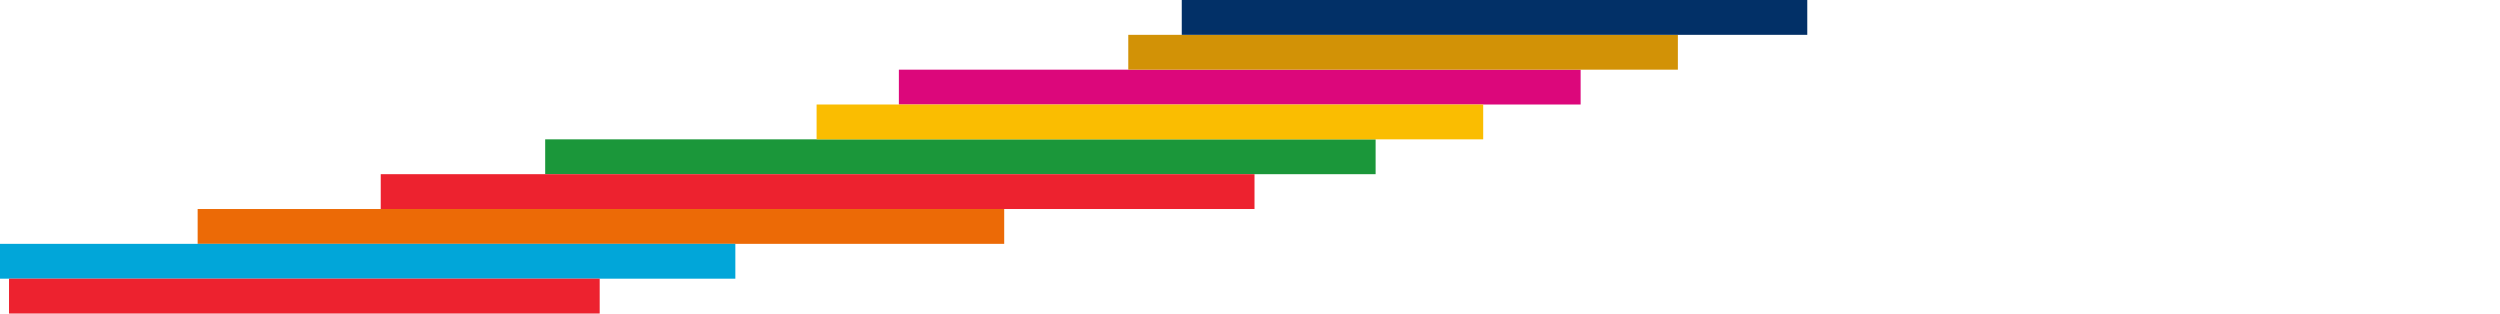 <?xml version="1.0" encoding="utf-8"?>
<!-- Generator: Adobe Illustrator 28.2.0, SVG Export Plug-In . SVG Version: 6.00 Build 0)  -->
<svg version="1.1" id="_レイヤー_2" xmlns="http://www.w3.org/2000/svg" xmlns:xlink="http://www.w3.org/1999/xlink" x="0px"
	 y="0px" viewBox="0 0 2440 306" style="enable-background:new 0 0 2440 306;" xml:space="preserve">
<style type="text/css">
	.st0{fill:#EC6A06;}
	.st1{fill:#1B973A;}
	.st2{fill:#DC077B;}
	.st3{fill:#FABD01;}
	.st4{fill:#D29206;}
	.st5{fill:#023067;}
	.st6{fill:#01A6D9;}
	.st7{fill:#ED222F;}
	.st8{fill:none;}
</style>
<g id="_レイヤー_1-2">
	<rect x="192.9" y="204" class="st0" width="787.2" height="34"/>
	<rect x="532.1" y="136" class="st1" width="810.5" height="34"/>
	<rect x="877.3" y="68" class="st2" width="665.4" height="34"/>
	<rect x="797" y="102" class="st3" width="650.6" height="34"/>
	<rect x="1101.2" y="34" class="st4" width="536.4" height="34"/>
	<rect x="1153.4" class="st5" width="610.5" height="34"/>
	<rect y="238" class="st6" width="717.7" height="34"/>
	<rect x="8.8" y="272" class="st7" width="576.5" height="34"/>
	<rect x="371.6" y="170" class="st7" width="852.8" height="34"/>
	<rect class="st8" width="2440" height="306"/>
</g>
</svg>
